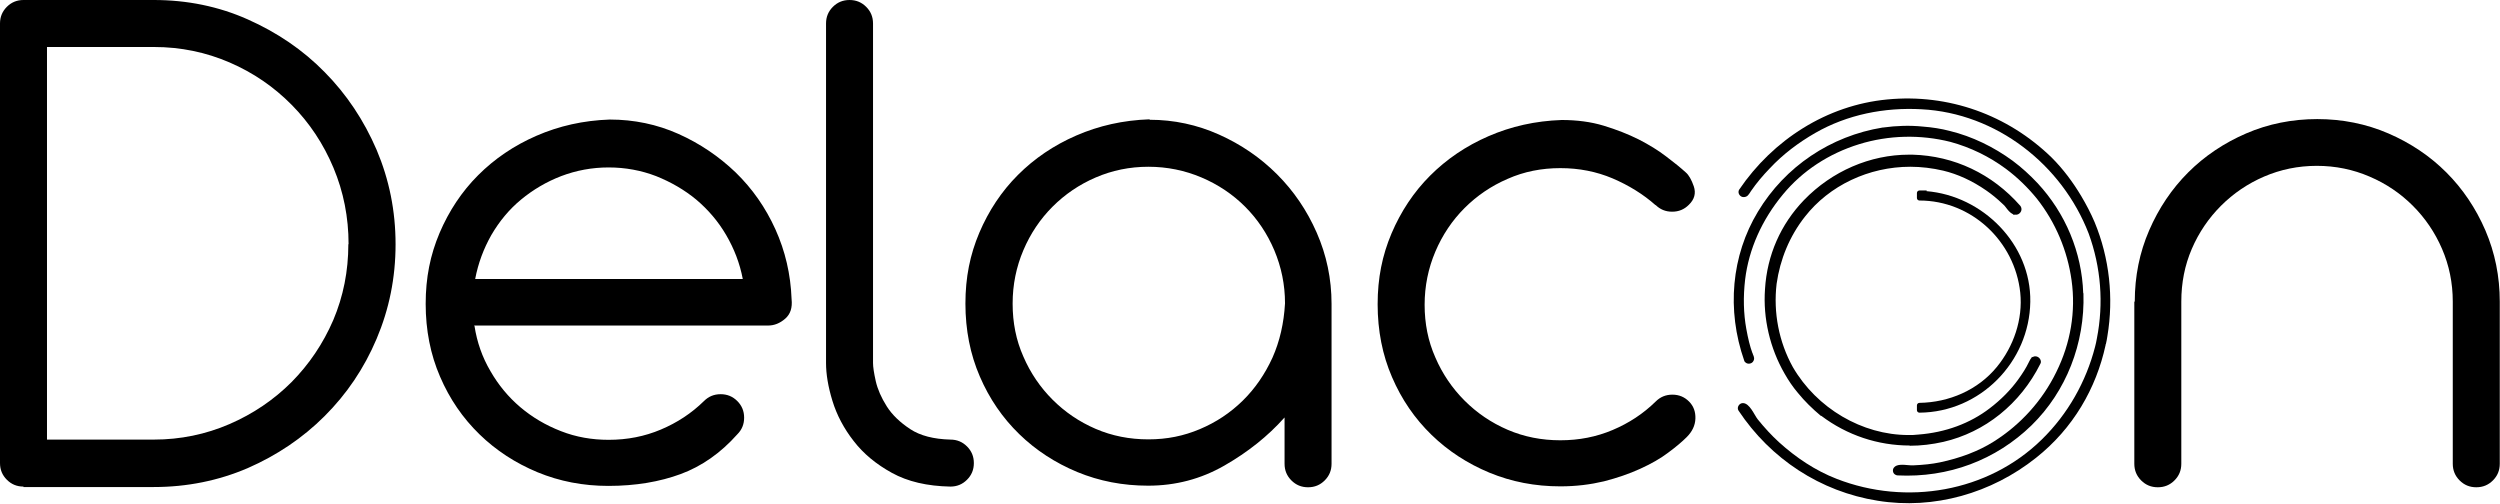 <svg xmlns="http://www.w3.org/2000/svg" id="Layer_1" data-name="Layer 1" viewBox="0 0 109.59 22.08"><g><path d="M1.03,21.33c-.29,0-.53-.1-.73-.3-.2-.2-.3-.44-.3-.73V1.03C0,.74.1.5.3.3s.44-.3.73-.3h5.71c1.46,0,2.84.28,4.12.85s2.41,1.33,3.37,2.31c.96.97,1.72,2.11,2.28,3.41.55,1.3.83,2.67.83,4.14s-.28,2.84-.83,4.14c-.55,1.3-1.31,2.42-2.28,3.39-.96.96-2.09,1.72-3.37,2.28-1.28.55-2.66.83-4.12.83H1.03ZM15.28,10.7c0-1.17-.22-2.29-.66-3.34-.44-1.05-1.05-1.97-1.83-2.76-.78-.79-1.68-1.41-2.72-1.86-1.04-.45-2.15-.68-3.32-.68H2.06v17.21h4.68c1.17,0,2.28-.23,3.32-.68,1.04-.45,1.95-1.07,2.72-1.84.77-.78,1.38-1.68,1.83-2.72.44-1.04.66-2.15.66-3.32Z"></path><path d="M20.8,14.29c.11.71.34,1.37.7,1.98.35.61.79,1.14,1.31,1.58.52.44,1.11.79,1.78,1.05.66.26,1.36.38,2.09.38.82,0,1.58-.15,2.29-.45.71-.3,1.34-.71,1.89-1.25.2-.2.44-.3.73-.3s.53.1.73.3c.2.2.3.44.3.73s-.1.53-.3.73c-.73.82-1.56,1.4-2.48,1.74-.92.34-1.98.52-3.17.52-1.11,0-2.14-.2-3.11-.6-.96-.4-1.81-.95-2.54-1.66-.73-.71-1.31-1.55-1.73-2.53-.42-.97-.63-2.04-.63-3.19s.2-2.14.61-3.11c.41-.96.97-1.81,1.69-2.53.72-.72,1.57-1.3,2.56-1.73.99-.43,2.05-.67,3.21-.71,1.06,0,2.07.21,3.01.63.94.42,1.78.99,2.51,1.69.73.71,1.31,1.54,1.74,2.49.43.95.67,1.97.71,3.06.04.38-.05.66-.28.86-.23.2-.48.3-.75.3h-12.89ZM26.68,7.34c-.73,0-1.42.13-2.08.38-.65.25-1.24.6-1.76,1.03-.52.43-.95.95-1.3,1.55-.34.6-.58,1.24-.71,1.93h11.73c-.13-.69-.38-1.33-.73-1.93-.35-.6-.79-1.11-1.31-1.55-.52-.43-1.11-.77-1.76-1.03-.65-.25-1.35-.38-2.08-.38Z"></path><path d="M42.69,20.3c0,.29-.1.53-.3.73-.2.2-.44.3-.73.3-1.02-.02-1.87-.22-2.56-.6-.69-.38-1.25-.84-1.68-1.4-.43-.55-.74-1.14-.93-1.76-.19-.62-.28-1.17-.28-1.66V1.03c0-.29.1-.53.3-.73s.44-.3.73-.3.53.1.73.3c.2.2.3.44.3.73v14.88c0,.18.04.44.12.8.08.35.24.72.48,1.1.24.38.59.71,1.03,1,.44.29,1.03.44,1.76.46.29,0,.53.1.73.3.2.2.3.44.3.73Z"></path><path d="M50.4,5.25c1.06,0,2.08.22,3.04.65s1.81,1.01,2.54,1.74c.73.73,1.31,1.58,1.74,2.56.43.98.65,2.02.65,3.12v7.01c0,.29-.1.53-.3.73-.2.2-.44.3-.73.3s-.53-.1-.73-.3c-.2-.2-.3-.44-.3-.73v-2.03c-.73.82-1.61,1.52-2.64,2.11-1.03.59-2.14.88-3.34.88-1.11,0-2.14-.2-3.11-.6-.96-.4-1.81-.95-2.54-1.66-.73-.71-1.31-1.55-1.73-2.53-.42-.97-.63-2.04-.63-3.19s.2-2.14.61-3.11c.41-.96.97-1.81,1.69-2.53.72-.72,1.57-1.3,2.56-1.73.99-.43,2.05-.67,3.21-.71ZM44.39,13.32c0,.82.15,1.59.47,2.31.31.72.74,1.35,1.28,1.89.54.54,1.17.97,1.89,1.28.72.31,1.49.46,2.31.46s1.55-.15,2.26-.45c.71-.3,1.33-.71,1.88-1.25.54-.53.97-1.16,1.3-1.88.32-.72.5-1.51.55-2.38,0-.82-.16-1.59-.47-2.33-.31-.73-.74-1.37-1.28-1.91-.54-.54-1.18-.97-1.91-1.28-.73-.31-1.51-.47-2.33-.47s-1.59.16-2.31.47c-.72.31-1.35.74-1.89,1.28s-.97,1.18-1.28,1.91c-.31.73-.47,1.51-.47,2.33Z"></path></g><g><path d="M72.58,9c-.55-.49-1.19-.88-1.89-1.18-.71-.3-1.47-.45-2.29-.45s-1.59.15-2.31.47c-.72.31-1.35.74-1.89,1.28-.54.54-.97,1.18-1.28,1.91-.31.73-.47,1.51-.47,2.33s.15,1.59.47,2.31c.31.72.74,1.35,1.28,1.89.54.54,1.17.97,1.89,1.28.72.31,1.49.46,2.31.46s1.58-.15,2.29-.45c.71-.3,1.34-.71,1.89-1.25.2-.2.44-.3.73-.3s.53.1.73.3c.2.2.29.45.28.75-.01.3-.14.57-.38.81-.2.2-.47.43-.81.68-.34.26-.75.49-1.23.71-.48.22-1.01.4-1.59.55-.59.14-1.22.22-1.91.22-1.11,0-2.14-.2-3.11-.6-.96-.4-1.81-.95-2.54-1.66-.73-.71-1.31-1.55-1.73-2.53-.42-.97-.63-2.04-.63-3.19s.2-2.14.61-3.11c.41-.96.97-1.81,1.69-2.53.72-.72,1.57-1.3,2.56-1.73.99-.43,2.05-.67,3.21-.71.66,0,1.28.08,1.84.25.56.17,1.07.37,1.53.6.45.23.86.48,1.21.75.36.27.64.5.86.7.13.11.25.32.35.61.1.3.03.57-.22.81-.2.2-.44.3-.73.3s-.53-.1-.73-.3Z"></path><path d="M93.58,13.22c0-1.11.21-2.15.63-3.12.42-.97.99-1.82,1.71-2.54.72-.72,1.57-1.29,2.54-1.71.97-.42,2.02-.63,3.12-.63s2.15.21,3.12.63c.97.42,1.82.99,2.54,1.71.72.72,1.29,1.57,1.71,2.54.42.98.63,2.02.63,3.12v7.11c0,.29-.1.53-.3.73-.2.2-.44.3-.73.3s-.53-.1-.73-.3c-.2-.2-.3-.44-.3-.73v-7.11c0-.82-.16-1.59-.47-2.31-.31-.72-.74-1.35-1.28-1.89-.54-.54-1.17-.97-1.9-1.28-.72-.31-1.49-.47-2.31-.47s-1.59.16-2.31.47c-.72.31-1.35.74-1.89,1.28-.54.54-.97,1.17-1.28,1.89-.31.72-.46,1.49-.46,2.31v7.11c0,.29-.1.53-.3.73-.2.2-.44.3-.73.3s-.53-.1-.73-.3c-.2-.2-.3-.44-.3-.73v-7.11Z"></path></g><g><path d="M92.31,15.1c.03-.12.05-.24.07-.37.28-1.67.09-3.42-.56-4.99-.17-.4-.37-.78-.59-1.15-.36-.6-.78-1.17-1.29-1.68-1.93-1.88-4.53-2.81-7.21-2.55-2.65.25-5.01,1.77-6.49,3.95-.09.14.03.33.19.33.18,0,.23-.12.33-.27.24-.35.52-.68.82-.99.58-.62,1.26-1.13,1.99-1.55,1.41-.81,3.04-1.13,4.66-1.04,3.28.17,6.16,2.42,7.33,5.45.54,1.48.66,3.06.36,4.59,0,0,0,0,0,0-.02.13-.05.25-.08.37-.39,1.52-1.19,2.95-2.34,4.07-2.36,2.31-5.94,2.91-8.99,1.72-.93-.36-1.78-.93-2.52-1.6-.34-.31-.65-.65-.94-1.01-.15-.19-.35-.71-.65-.71-.16,0-.28.19-.19.33,1.41,2.12,3.59,3.55,6.1,3.95,2.47.4,4.99-.33,6.94-1.88,1.63-1.29,2.64-3.05,3.05-4.94,0-.02,0-.03.01-.05Z"></path><path d="M91.32,12.85c-.06-1.78-.77-3.5-2.01-4.83-.33-.35-.69-.68-1.08-.97-.83-.61-1.78-1.07-2.76-1.31-.38-.1-.78-.16-1.17-.19-.58-.06-1.17-.04-1.75.04h-.02c-2.28.37-4.28,1.71-5.47,3.69-1.16,1.92-1.38,4.3-.6,6.53.01.04.04.07.07.09.09.07.24.05.31-.04.09-.12.05-.22,0-.33,0-.02-.01-.04-.02-.05-.11-.3-.19-.63-.27-1.07-.12-.67-.14-1.39-.05-2.16.16-1.32.73-2.61,1.66-3.73.85-1.03,2.01-1.79,3.34-2.2,1.3-.4,2.69-.43,4-.1.88.24,1.7.64,2.43,1.18.51.38.96.82,1.36,1.31.82,1.04,1.34,2.28,1.52,3.58.19,1.36-.04,2.75-.67,4.02-.61,1.25-1.56,2.3-2.73,3.04-.68.43-1.48.73-2.38.92-.34.07-.71.11-1.17.13-.05,0-.13,0-.21-.01-.23-.02-.51-.05-.63.11-.07.09-.05.24.05.3.03.02.07.04.11.04,2.23.11,4.31-.67,5.88-2.2,1.51-1.48,2.34-3.58,2.27-5.78Z"></path><g><path d="M79.88,18.15c1.53,1.15,3.44,1.55,5.3,1.12,1.84-.42,3.36-1.71,4.19-3.38.05-.11-.05-.23-.16-.21-.13.02-.15.11-.21.22-.14.27-.3.53-.48.77-.35.49-.78.91-1.26,1.27-.91.7-2.03,1.08-3.17,1.17-2.35.19-4.62-1.16-5.71-3.23-1.09-2.08-.77-4.63.66-6.46,1.44-1.84,3.9-2.6,6.15-2.05.69.17,1.34.49,1.92.89.27.18.52.4.75.62.13.12.31.46.52.44.11-.01.18-.16.1-.25-1.19-1.36-2.85-2.16-4.66-2.21-1.78-.05-3.48.7-4.7,1.96-2.59,2.67-2.13,7.08.74,9.33.16.12.34-.12.19-.24-2.76-2.16-3.1-6.19-.78-8.8,1.13-1.27,2.82-1.95,4.51-1.94,1.71,0,3.33.82,4.46,2.09.03-.08.07-.16.1-.25.07,0-.36-.43-.4-.47-.2-.19-.42-.36-.65-.52-.43-.31-.91-.55-1.41-.74-.96-.37-2-.46-3.02-.34-2.07.25-3.86,1.6-4.8,3.44-.96,1.87-.83,4.17.21,5.97,1.04,1.79,2.97,2.94,5.02,3.08,1.24.09,2.5-.23,3.58-.85.51-.3.96-.67,1.37-1.09.22-.22.41-.47.59-.72.05-.07.45-.77.4-.76-.05-.07-.11-.14-.16-.21-.82,1.63-2.3,2.81-4.08,3.22-1.73.4-3.54-.03-4.95-1.09-.16-.12-.35.13-.19.24Z"></path><path d="M83.72,19.53c-1.4,0-2.75-.45-3.88-1.3h-.02c-.37-.31-.71-.64-1.01-1.01-.22-.26-.41-.54-.58-.84-.64-1.11-.95-2.42-.86-3.7h0c.09-1.5.69-2.85,1.71-3.91,1.23-1.27,2.9-1.99,4.6-1.99.05,0,.11,0,.16,0,1.82.05,3.49.84,4.72,2.24.05.06.07.15.04.23-.03.08-.11.15-.19.16-.04,0-.08,0-.12,0v.02s-.05-.04-.05-.04c-.13-.06-.23-.19-.32-.31-.04-.05-.07-.09-.11-.12-.27-.26-.51-.45-.74-.61-.62-.43-1.26-.72-1.89-.87-.47-.11-.96-.17-1.44-.17-1.82,0-3.55.82-4.62,2.19-.67.85-1.09,1.87-1.24,2.94-.15,1.26.1,2.55.71,3.65,1.05,1.81,3.04,2.98,5.07,2.98.14,0,.29,0,.43-.02,1.19-.09,2.27-.49,3.13-1.15.5-.38.92-.81,1.24-1.25.21-.29.36-.53.47-.76l.02-.04c.03-.05.05-.11.1-.16l.02-.05v.02s.08-.03.12-.04h.03c.08,0,.16.04.21.12.04.07.05.15.01.21-.88,1.76-2.43,3-4.25,3.42-.49.11-.98.17-1.48.17ZM80.12,18.2c.94.66,2.04,1.05,3.19,1.13,1.2.08,2.44-.21,3.53-.84.47-.27.91-.62,1.35-1.08.19-.19.37-.42.58-.71.05-.07.32-.56.38-.69-.02-.03-.04-.05-.06-.08-.85,1.6-2.32,2.75-4.07,3.15-1.63.38-3.43,0-4.84-.98-.01.04-.04.07-.07.1ZM78.93,17.11c.25.3.52.57.83.82,0-.01.01-.02.02-.03.02-.03.04-.05.07-.06-.57-.48-1.04-1.05-1.4-1.69-.04-.08-.09-.15-.13-.23-.56-1.07-.77-2.29-.61-3.52.15-1.24.68-2.4,1.52-3.34,1.1-1.23,2.79-1.97,4.53-1.97h.04c1.65,0,3.26.74,4.43,2.02l.04-.1c-.06-.09-.31-.34-.37-.4-.22-.21-.46-.39-.64-.52-.4-.28-.87-.53-1.39-.74-.9-.35-1.93-.46-2.98-.33-2,.24-3.77,1.51-4.74,3.39-.36.7-.57,1.46-.62,2.28h0c-.1,1.59.41,3.2,1.41,4.42Z"></path></g><path d="M84.46,8.35s-.05,0-.08,0c-.08,0-.16,0-.24,0-.06,0-.11.05-.11.11v.22c0,.06.05.11.11.11,2.28,0,4.18,1.78,4.42,4.04.12,1.17-.29,2.36-1.03,3.26-.83,1.01-2.09,1.55-3.39,1.57-.06,0-.11.05-.11.11v.21c0,.06.05.11.11.11,2.66-.02,4.82-2.22,4.86-4.86.04-2.53-2.09-4.65-4.55-4.85Z"></path></g></svg>
